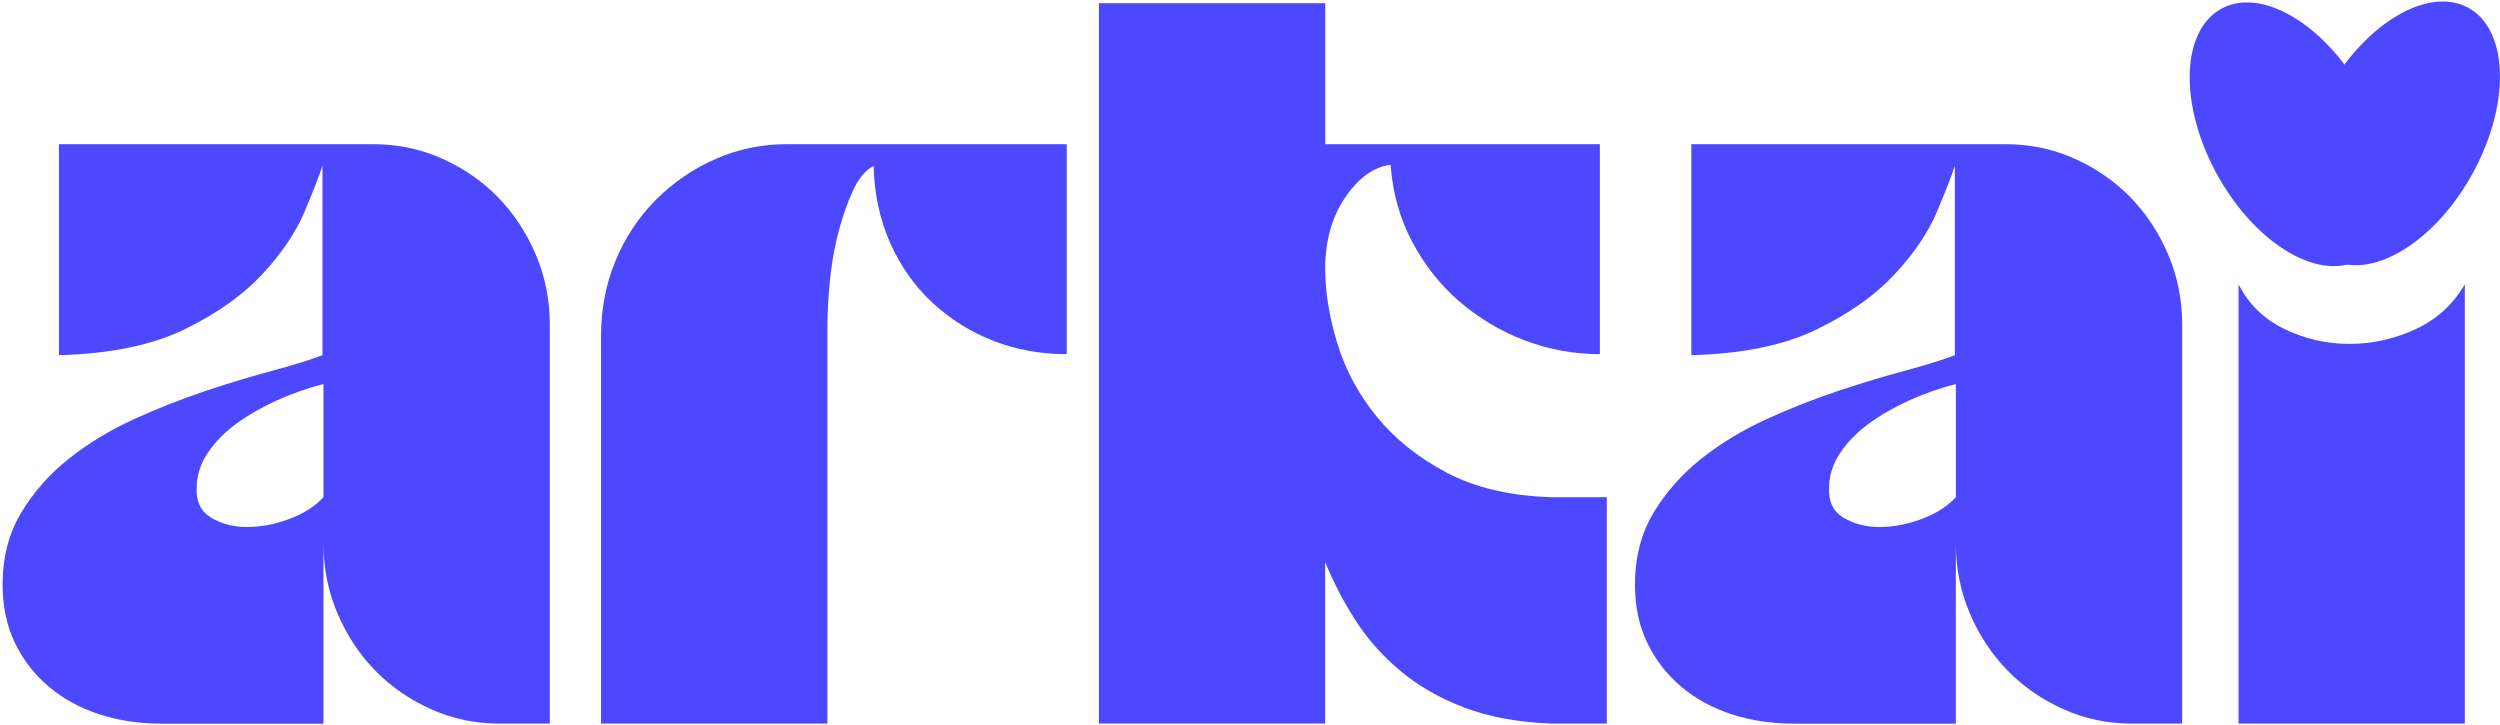 <svg xmlns="http://www.w3.org/2000/svg" fill="none" viewBox="0 0 793 230" height="230" width="793">
<g clip-path="url(#clip0_540_3)">
<path fill="#4B48FF" d="M748.837 82.175C761.446 74.727 761.669 50.968 749.334 29.109C736.999 7.25 716.778 -4.432 704.169 3.016C691.56 10.464 691.337 34.223 703.672 56.082C716.007 77.941 736.228 89.623 748.837 82.175Z"></path>
<path fill="#4B48FF" d="M102.284 112.67V52.606C101.215 55.87 99.298 60.767 96.544 67.296C93.782 73.825 89.317 80.409 83.14 87.047C76.973 93.685 68.729 99.512 58.418 104.509C48.106 109.515 34.862 112.232 18.704 112.67V45.749H118.558C126.027 45.712 133.415 47.262 140.251 50.317C147.051 53.372 152.951 57.448 157.959 62.563C162.959 67.679 166.943 73.716 169.92 80.682C172.905 87.685 174.429 95.245 174.394 102.877V229.534H158.441C150.785 229.534 143.548 228.012 136.748 224.966C129.939 221.92 124.039 217.835 119.039 212.729C114.039 207.613 110.047 201.577 107.07 194.61C104.093 187.643 102.605 180.248 102.605 172.415V229.543H51.234C44.22 229.543 37.679 228.568 31.609 226.607C25.549 224.647 20.228 221.765 15.656 217.954C11.111 214.179 7.403 209.446 4.81 204.084C2.154 198.631 0.826 192.431 0.826 185.464C0.826 176.756 2.796 169.142 6.726 162.613C10.665 156.084 15.71 150.367 21.877 145.479C28.044 140.582 34.96 136.397 42.616 132.914C50.058 129.512 57.678 126.521 65.423 123.932C72.971 121.433 79.985 119.309 86.474 117.567C92.962 115.825 98.229 114.193 102.266 112.67H102.284ZM102.605 157.716V121.807C97.516 123.111 92.552 124.853 87.757 127.032C82.971 129.211 78.72 131.655 74.995 134.372C71.269 137.09 68.239 140.19 65.904 143.673C63.56 147.157 62.392 150.859 62.392 154.771C62.179 159.13 63.72 162.285 67.018 164.236C70.316 166.187 74.094 167.172 78.346 167.172C82.811 167.172 87.329 166.306 91.901 164.564C96.473 162.823 100.038 160.543 102.596 157.707L102.605 157.716Z"></path>
<path fill="#4B48FF" d="M190.654 106.461C190.654 97.971 192.196 90.029 195.28 82.634C198.248 75.412 202.588 68.865 208.042 63.375C213.488 57.922 219.869 53.554 226.865 50.481C233.959 47.336 241.624 45.721 249.36 45.749H338.376V112.342C330.079 112.342 322.316 110.929 315.088 108.102C307.967 105.348 301.426 101.254 295.784 96.029C290.143 90.804 285.677 84.494 282.38 77.099C279.082 69.694 277.327 61.533 277.113 52.615C274.564 53.919 272.38 56.536 270.571 60.448C268.762 64.36 267.22 68.773 265.946 73.661C264.635 78.749 263.726 83.938 263.236 89.172C262.702 94.615 262.443 99.512 262.443 103.862V229.535H190.654V106.461Z"></path>
<path fill="#4B48FF" d="M420.377 1.022V45.74H507.477V112.333C499.304 112.351 491.203 110.865 483.547 107.929C476.052 105.084 469.092 100.944 462.969 95.682C456.909 90.457 451.909 84.147 447.969 76.752C444.039 69.348 441.749 61.196 441.098 52.269C435.777 52.925 430.992 56.354 426.74 62.554C422.489 68.755 420.359 76.314 420.359 85.232C420.359 92.637 421.634 100.524 424.191 108.904C426.74 117.284 430.893 125.008 436.633 132.084C442.373 139.16 449.761 145.087 458.798 149.874C467.835 154.662 478.842 157.269 491.818 157.707H509.687V229.516H491.818C481.391 229.088 472.3 227.401 464.537 224.455C456.775 221.519 450.019 217.653 444.28 212.866C438.54 208.078 433.754 202.698 429.922 196.707C426.17 190.881 422.97 184.707 420.35 178.26V229.507H348.57V1.022H420.368H420.377Z"></path>
<path fill="#4B48FF" d="M620.08 112.67V52.606C619.011 55.87 617.094 60.767 614.341 67.296C611.578 73.825 607.113 80.409 600.936 87.047C594.769 93.685 586.525 99.512 576.214 104.509C565.902 109.515 552.658 112.232 536.491 112.67V45.749H636.345C643.814 45.712 651.202 47.262 658.038 50.317C664.838 53.372 670.738 57.448 675.746 62.563C680.746 67.679 684.739 73.716 687.716 80.682C690.701 87.685 692.216 95.245 692.181 102.877V229.534H676.228C668.572 229.534 661.335 228.012 654.535 224.966C647.726 221.92 641.826 217.835 636.826 212.729C631.827 207.613 627.834 201.577 624.857 194.61C621.88 187.643 620.392 180.248 620.392 172.415V229.543H569.03C562.016 229.543 555.475 228.568 549.405 226.607C543.345 224.647 538.024 221.765 533.452 217.954C528.907 214.179 525.2 209.446 522.606 204.084C519.941 198.65 518.613 192.449 518.613 185.482C518.613 176.783 520.583 169.16 524.513 162.631C528.452 156.102 533.497 150.385 539.664 145.497C545.832 140.6 552.747 136.415 560.403 132.932C567.845 129.53 575.465 126.54 583.21 123.95C590.759 121.451 597.773 119.327 604.27 117.585C610.758 115.843 616.025 114.211 620.062 112.688L620.08 112.67ZM620.401 157.716V121.807C615.312 123.111 610.348 124.853 605.553 127.032C600.767 129.211 596.516 131.655 592.791 134.372C589.065 137.09 586.035 140.19 583.7 143.673C581.356 147.157 580.189 150.859 580.189 154.771C579.975 159.13 581.516 162.285 584.814 164.236C588.112 166.187 591.89 167.172 596.142 167.172C600.607 167.172 605.125 166.306 609.697 164.564C614.269 162.823 617.834 160.543 620.392 157.707L620.401 157.716Z"></path>
<path fill="#4B48FF" d="M710.055 90.147C713.245 96.457 718.085 101.19 724.573 104.345C730.999 107.491 738.03 109.105 745.151 109.078C752.477 109.105 759.723 107.491 766.372 104.345C773.074 101.19 778.234 96.457 781.843 90.147V229.535H710.055V90.147Z"></path>
<path fill="#4B48FF" d="M783.884 55.785C796.219 33.926 795.997 10.168 783.388 2.719C770.779 -4.729 750.558 6.953 738.223 28.813C725.888 50.672 726.11 74.43 738.719 81.879C751.328 89.327 771.55 77.645 783.884 55.785Z"></path>
</g>
<defs>
<clipPath id="clip0_540_3">
<rect transform="translate(0.828 0.475)" fill="white" height="229.05" width="792.172"></rect>
</clipPath>
</defs>
</svg>
